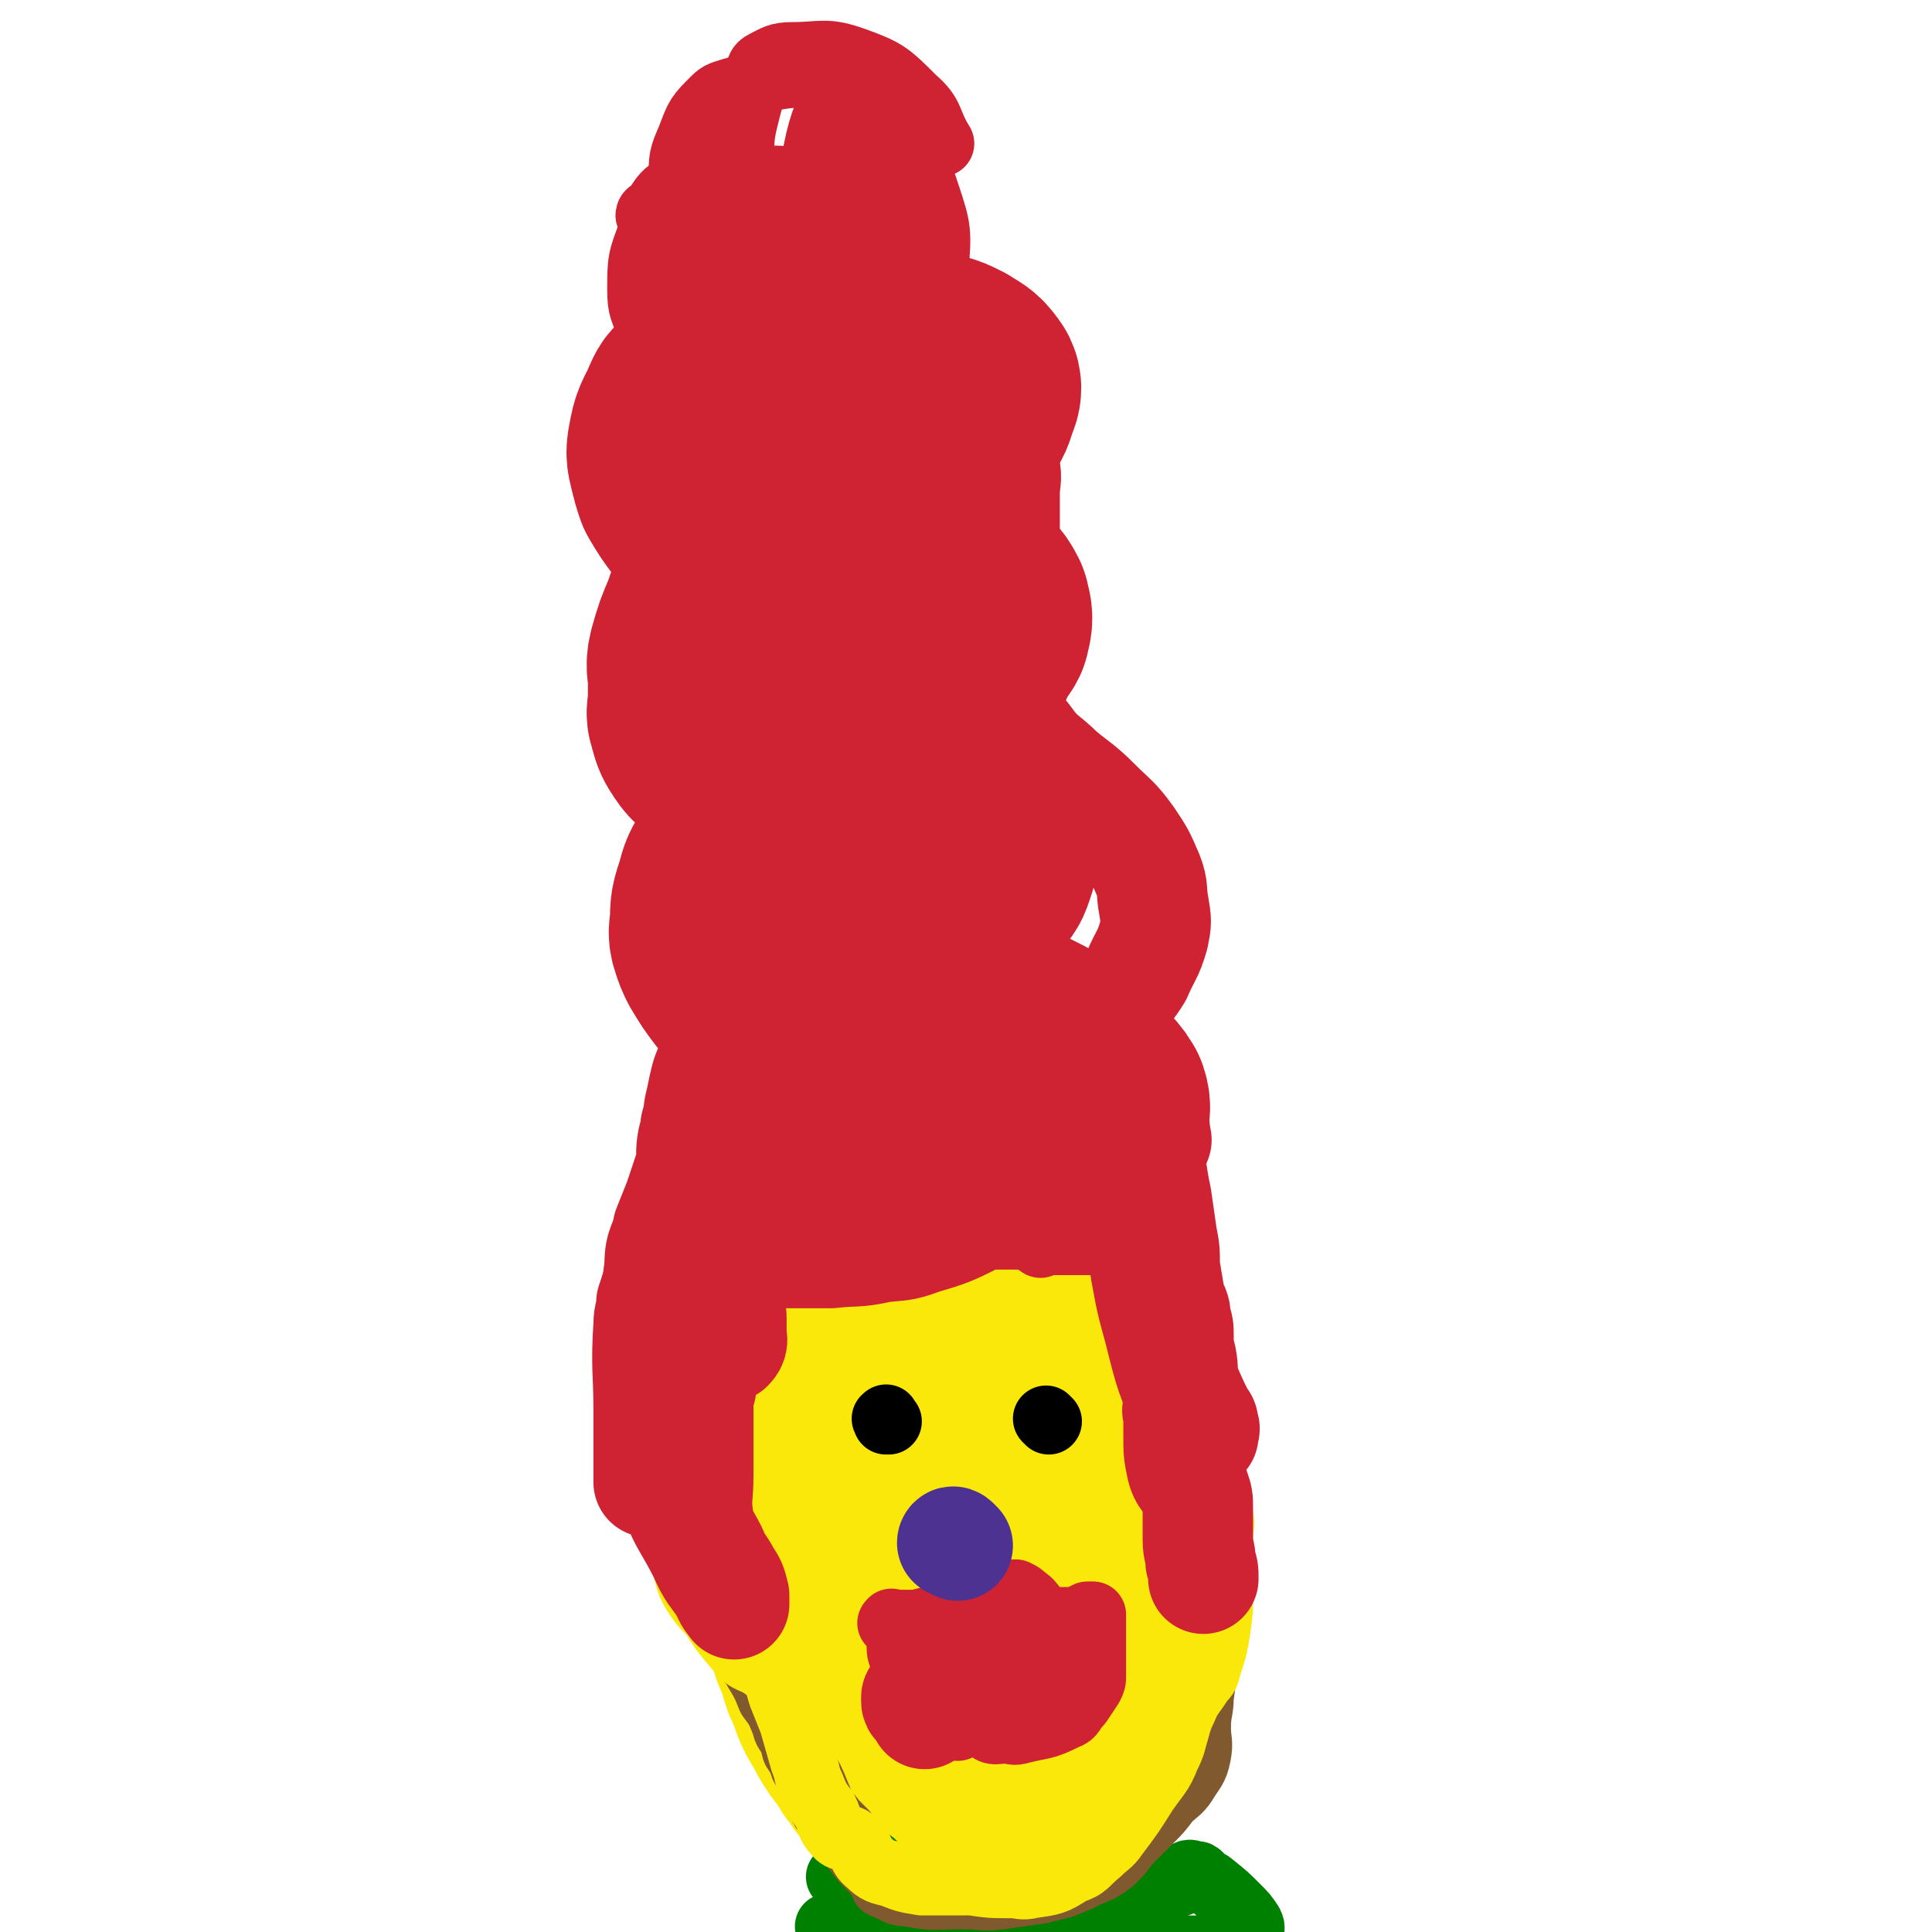 <svg viewBox='0 0 700 700' version='1.1' xmlns='http://www.w3.org/2000/svg' xmlns:xlink='http://www.w3.org/1999/xlink'><g fill='none' stroke='#CF2233' stroke-width='80' stroke-linecap='round' stroke-linejoin='round'><path d='M291,139c-1,-1 -1,-1 -1,-1 -1,-1 -1,0 -1,0 -1,0 -1,0 -2,0 -2,0 -2,0 -3,0 -3,0 -3,0 -6,0 -3,0 -3,0 -6,0 -5,1 -5,1 -9,2 -5,2 -5,2 -10,5 -2,1 -2,2 -3,4 -2,5 -3,5 -4,10 -1,5 -1,5 0,9 1,4 1,4 2,7 3,5 3,5 6,9 3,4 3,3 6,7 3,4 3,4 7,9 0,1 1,1 2,2 0,0 0,0 1,1 0,0 -1,0 -1,0 0,1 0,1 0,1 0,1 0,1 0,2 0,1 0,1 0,1 0,2 0,2 -1,3 -3,3 -3,3 -6,6 -2,4 -3,4 -4,8 -3,7 -3,7 -5,14 -1,4 0,4 0,8 0,4 0,4 0,9 0,2 -1,3 0,5 1,4 1,4 3,7 2,3 2,2 5,4 5,3 5,3 9,6 3,1 3,1 6,3 2,1 2,1 4,2 1,1 1,1 1,1 1,1 1,1 2,2 0,0 0,0 1,1 0,1 0,1 0,2 0,2 1,2 0,3 -1,4 -2,4 -4,7 -2,3 -2,3 -4,6 -4,5 -5,5 -9,10 -3,5 -3,5 -4,9 -2,6 -2,6 -2,11 0,3 -1,3 0,6 1,3 1,3 2,5 3,5 3,5 6,9 3,3 3,3 6,5 5,2 5,2 9,4 3,1 3,1 5,3 0,0 0,0 0,0 1,1 1,1 1,1 1,1 1,0 1,1 1,2 1,2 1,4 0,3 0,4 -1,7 -3,4 -4,3 -8,7 -2,2 -3,2 -5,5 -1,2 -1,2 -3,5 -1,4 -1,5 -2,9 0,2 0,2 0,3 0,3 0,3 0,6 0,2 -1,3 0,5 0,2 1,2 2,3 3,1 3,0 7,0 3,0 3,0 6,0 8,1 8,2 16,3 8,1 8,0 16,0 6,0 6,0 13,0 4,0 4,0 8,0 3,0 3,0 6,0 9,0 9,0 17,0 3,0 3,0 6,0 5,0 5,0 10,0 3,0 3,0 6,-1 2,-1 2,-1 4,-3 2,-2 2,-1 4,-3 2,-2 3,-2 4,-5 1,-3 0,-4 0,-8 0,-3 1,-3 0,-6 -3,-5 -4,-4 -8,-9 -2,-3 -3,-3 -6,-5 -5,-4 -5,-4 -10,-7 -6,-3 -6,-3 -12,-6 -8,-4 -8,-5 -17,-9 -3,-2 -4,-1 -7,-3 -4,-2 -3,-2 -7,-4 -3,-1 -3,0 -6,-1 -2,-1 -2,-1 -3,-3 0,-3 1,-3 2,-6 3,-4 3,-3 6,-6 5,-5 5,-5 9,-9 3,-3 4,-2 7,-5 3,-3 3,-3 6,-6 1,-1 1,-1 2,-2 2,-2 2,-2 3,-5 1,-3 1,-3 1,-6 0,-5 1,-5 0,-10 0,-2 -1,-2 -2,-3 -3,-3 -3,-3 -6,-5 -3,-2 -3,-2 -7,-3 -7,-3 -7,-2 -14,-5 -3,-1 -3,-1 -6,-2 -1,0 -2,0 -2,0 -2,-1 -1,-1 -2,-2 -1,-2 -3,-2 -2,-4 4,-7 5,-7 11,-13 6,-6 6,-6 12,-12 5,-5 5,-4 9,-10 2,-2 1,-3 3,-6 1,-2 2,-2 3,-4 1,-4 1,-4 0,-8 -2,-4 -3,-4 -6,-7 -9,-7 -9,-7 -18,-13 -4,-3 -5,-2 -9,-5 -2,-1 -2,-1 -3,-2 -1,-1 -2,-1 -3,-3 -1,-2 -1,-2 0,-4 1,-3 1,-4 3,-6 4,-5 5,-5 10,-10 4,-4 4,-4 9,-9 2,-2 2,-2 5,-5 2,-3 3,-2 5,-6 2,-3 2,-4 3,-7 1,-2 1,-3 0,-4 -2,-3 -3,-3 -6,-5 -4,-2 -4,-2 -9,-3 -9,-2 -9,-2 -18,-3 -4,0 -4,0 -8,0 -3,0 -3,0 -6,0 -1,0 -1,0 -2,0 0,0 0,0 0,0 0,0 0,0 0,0 '/></g>
<g fill='none' stroke='#FAE80B' stroke-width='80' stroke-linecap='round' stroke-linejoin='round'><path d='M299,473c-1,-1 -1,-1 -1,-1 -1,-1 0,0 0,0 0,1 0,1 0,2 0,1 0,1 0,3 0,2 0,2 0,4 0,6 0,6 -1,12 0,12 -1,12 -1,23 0,9 0,9 0,19 0,11 0,11 0,22 0,4 0,4 0,9 0,7 0,7 0,14 0,5 -1,5 0,10 1,6 2,6 4,12 1,4 1,4 3,8 2,6 2,6 5,11 4,8 5,7 9,14 3,3 2,4 5,6 7,5 7,6 15,8 8,3 8,3 16,3 7,0 8,1 14,-1 8,-2 9,-2 15,-7 6,-5 7,-5 11,-13 5,-10 3,-11 6,-23 1,-10 1,-10 2,-20 1,-8 1,-8 1,-15 0,-8 1,-8 1,-15 0,-4 0,-4 0,-9 0,-7 0,-7 0,-14 0,-4 1,-4 1,-9 0,-8 0,-8 0,-16 0,-6 0,-6 -1,-12 -1,-6 -1,-6 -4,-12 -3,-6 -4,-5 -9,-11 -2,-2 -2,-2 -4,-4 -2,-2 -2,-2 -4,-4 0,0 -1,-1 -1,-1 -1,3 -1,4 -2,7 -3,16 -3,16 -7,31 -4,22 -6,22 -8,44 -2,15 0,15 0,30 0,9 -1,9 0,17 1,10 1,10 2,20 1,4 2,4 3,9 0,2 0,4 0,4 0,0 0,-2 -1,-4 -1,-3 -2,-3 -3,-7 -3,-9 -3,-9 -4,-18 -2,-8 -2,-8 -3,-16 -1,-9 0,-9 0,-18 0,-12 0,-12 0,-24 0,-11 0,-11 0,-22 0,-4 0,-4 0,-7 0,-4 0,-4 0,-7 0,-3 0,-3 0,-5 0,-1 0,-1 1,-2 2,-2 2,-2 3,-3 4,-3 4,-3 9,-5 5,-2 5,-2 11,-4 2,-1 2,-1 4,-2 3,-2 3,-2 5,-4 2,-2 2,-3 4,-4 1,-1 1,0 1,0 1,0 1,-1 1,-1 0,-1 -1,0 -2,0 -3,0 -4,0 -7,0 -6,0 -6,0 -11,0 -3,0 -3,0 -6,0 -4,0 -4,0 -7,0 -1,0 -1,0 -2,0 '/></g>
<g fill='none' stroke='#000000' stroke-width='24' stroke-linecap='round' stroke-linejoin='round'><path d='M322,515c-1,-1 -1,-2 -1,-1 -1,0 0,0 0,1 0,0 0,0 0,0 '/><path d='M380,515c-1,-1 -1,-1 -1,-1 '/></g>
<g fill='none' stroke='#CF2233' stroke-width='24' stroke-linecap='round' stroke-linejoin='round'><path d='M324,589c-1,-1 -2,-1 -1,-1 0,-1 0,0 1,0 1,0 1,0 1,0 1,0 1,0 1,0 1,0 1,0 2,0 0,0 0,0 1,0 1,0 1,0 3,0 4,-1 4,-1 8,-2 5,-2 5,-2 10,-5 3,-1 2,-2 5,-3 3,-1 3,-1 5,-1 1,0 1,0 2,0 1,0 1,0 3,0 1,0 1,0 3,0 2,1 2,1 3,2 3,2 2,2 5,5 1,1 1,2 3,3 1,1 2,0 3,0 2,0 2,0 5,0 1,0 1,0 3,0 2,-1 2,-1 4,-2 1,0 1,0 1,0 1,0 1,0 1,0 0,0 0,0 0,1 0,1 0,1 0,1 0,3 0,3 0,5 0,5 0,5 0,10 0,3 0,3 0,5 0,2 0,2 -1,4 -2,3 -2,3 -4,6 -3,3 -2,4 -5,5 -8,4 -8,3 -16,5 -3,1 -3,0 -6,0 -3,0 -4,1 -6,-1 -2,-2 -1,-3 -3,-6 -2,-4 -2,-4 -4,-9 -2,-3 -2,-3 -2,-6 0,-4 1,-4 0,-9 -1,-7 -2,-7 -3,-15 -1,-1 -1,-1 -1,-2 '/><path d='M352,600c-1,-1 -1,-2 -1,-1 -1,0 0,0 0,1 1,1 1,1 2,2 1,1 0,2 1,2 1,1 2,1 4,0 2,-2 2,-2 4,-5 2,-3 1,-3 2,-7 0,0 0,-1 0,-1 -1,1 -1,2 -2,4 '/><path d='M379,610c-1,-1 -1,-2 -1,-1 -1,0 0,0 0,1 0,1 0,1 0,2 -1,2 0,2 -2,3 -4,2 -4,3 -9,2 -6,-1 -7,-2 -13,-5 -4,-2 -3,-3 -7,-5 -5,-4 -5,-3 -9,-7 -2,-1 -2,-1 -4,-3 0,0 0,0 0,0 '/><path d='M348,613c-1,-1 -1,-1 -1,-1 -1,-1 -2,-1 -2,0 -1,1 0,1 0,2 0,1 0,1 0,3 0,2 0,2 0,4 1,3 1,3 2,5 '/></g>
<g fill='none' stroke='#008000' stroke-width='24' stroke-linecap='round' stroke-linejoin='round'><path d='M317,676c-1,-1 -1,-1 -1,-1 -1,-1 -1,0 -1,0 -1,0 -1,0 -1,0 -1,0 -1,0 -1,0 -1,0 -1,0 -2,1 -1,1 -1,1 -3,1 -2,1 -2,1 -4,3 0,0 0,0 0,0 '/><path d='M320,691c-1,-1 -1,-1 -1,-1 -1,-1 0,0 0,0 0,0 0,0 0,0 -1,0 -1,0 -1,0 -1,0 -1,1 -2,1 -1,0 -1,0 -1,0 -2,1 -2,1 -4,3 -3,2 -3,2 -6,4 -2,1 -2,0 -3,0 -1,0 -1,0 -1,0 -1,0 -1,0 -1,0 0,0 1,0 1,0 2,0 2,1 4,1 13,2 13,2 27,3 12,1 12,1 25,2 8,1 8,1 16,1 11,1 11,1 22,1 7,0 7,0 14,0 4,0 4,0 9,0 4,0 4,0 9,0 6,0 6,0 11,0 2,0 2,0 3,0 1,0 1,0 2,0 2,0 2,0 4,0 1,0 1,0 3,0 1,0 1,0 2,0 0,0 1,0 1,-1 0,-2 0,-2 0,-4 0,-2 1,-2 0,-4 -2,-3 -2,-3 -5,-6 -4,-4 -4,-4 -9,-8 -1,-1 -2,-1 -3,-2 -1,-1 -1,-1 -1,-1 -1,-1 -1,-1 -2,-1 -1,0 -2,-1 -3,0 -1,1 -1,2 -2,3 -1,1 -2,0 -3,1 -2,1 -2,2 -4,3 -7,4 -7,3 -14,6 -3,2 -3,2 -6,3 '/></g>
<g fill='none' stroke='#CF2233' stroke-width='24' stroke-linecap='round' stroke-linejoin='round'><path d='M274,450c-1,-1 -1,-1 -1,-1 -1,-1 0,0 0,0 1,0 2,0 3,0 2,0 2,0 3,0 1,0 1,0 1,0 3,0 3,0 6,0 3,0 3,0 7,0 3,0 3,0 5,0 2,1 1,2 3,2 3,1 3,0 7,1 5,1 5,1 10,2 5,1 5,1 9,1 4,0 4,0 9,0 1,0 2,1 3,0 4,-2 4,-2 7,-5 2,-1 2,-1 4,-3 2,-2 2,-2 4,-4 2,-2 2,-2 3,-3 2,-2 2,-2 4,-3 1,-1 1,-1 3,-2 2,-1 2,-1 4,-2 0,-1 -1,0 -1,0 0,0 1,-1 1,-1 1,0 1,0 1,0 1,0 1,0 1,0 1,0 1,0 2,0 1,0 1,0 3,0 1,0 1,0 2,0 2,0 2,0 3,0 2,0 2,0 4,-1 4,-2 4,-2 7,-4 '/><path d='M377,451c-1,-1 -2,-1 -1,-1 0,-1 0,0 1,0 0,0 0,0 1,0 2,0 2,0 5,0 5,0 5,0 10,0 3,0 3,0 6,0 3,0 3,0 5,0 2,0 2,0 4,0 '/><path d='M312,436c-1,-1 -1,-1 -1,-1 -1,-1 0,-1 0,-1 0,-1 0,-1 0,-2 0,-1 0,-1 0,-1 0,-1 0,-1 0,-2 3,-4 3,-5 7,-7 14,-6 15,-6 30,-9 9,-1 9,0 18,0 5,0 5,-1 9,0 7,2 6,3 12,6 3,1 3,1 5,2 2,0 2,0 4,0 2,0 2,0 4,0 1,0 2,0 2,-1 0,-2 1,-4 -1,-5 -9,-3 -10,-3 -21,-4 -10,-1 -10,0 -20,0 -17,0 -17,1 -34,1 -6,1 -6,1 -12,1 -1,0 -1,0 -2,0 '/><path d='M257,123c-1,-1 -1,-1 -1,-1 -1,-1 0,0 0,0 0,0 0,-1 0,-2 0,0 0,0 0,0 0,-1 0,-1 0,-1 0,-1 0,-1 0,-1 0,-2 0,-2 0,-4 0,-1 -1,0 -1,-1 -2,-4 -2,-4 -4,-9 -2,-7 -2,-7 -3,-14 -1,-13 -1,-13 -1,-25 0,-8 0,-8 3,-15 3,-8 3,-8 9,-14 2,-2 3,-2 6,-3 11,-3 11,-5 23,-6 8,0 9,0 16,4 11,7 12,7 20,18 8,9 8,10 12,22 4,12 4,13 3,26 -1,10 -3,10 -6,20 -1,4 -1,4 -3,7 -1,2 -1,2 -2,3 0,0 0,0 0,1 -1,0 0,0 0,0 0,-1 0,-2 0,-4 0,-2 1,-2 1,-5 0,-26 2,-27 -1,-53 -2,-12 -3,-13 -9,-23 -4,-8 -5,-9 -11,-13 -2,-1 -4,0 -5,3 -6,14 -6,15 -9,31 -2,18 -1,19 -2,37 0,8 -1,8 -1,15 0,4 0,5 0,8 0,0 -1,0 -1,-1 -2,-12 -1,-13 -3,-25 -2,-13 -1,-14 -4,-26 0,-3 -1,-7 -3,-6 -6,7 -8,11 -12,24 -8,22 -7,22 -12,45 -1,7 -3,9 0,14 3,5 6,8 11,6 11,-4 15,-7 21,-19 13,-23 10,-26 17,-52 2,-9 1,-9 1,-18 0,-2 0,-2 0,-4 0,-1 0,-1 0,-1 -2,0 -2,0 -4,2 -3,2 -3,2 -6,4 -1,1 -1,2 -2,2 -1,0 -2,1 -3,0 -1,-1 0,-3 -2,-3 -8,-2 -8,-1 -17,-1 -9,0 -9,0 -17,3 -7,2 -7,3 -14,6 -2,1 -2,1 -5,3 -1,0 -1,1 -1,1 0,0 1,-1 1,-1 4,-4 3,-5 7,-8 3,-3 4,-3 8,-4 4,-1 7,-3 9,0 6,11 8,15 6,29 -1,13 -5,12 -12,25 -5,11 -6,11 -12,21 -2,3 -2,2 -4,4 '/><path d='M267,57c-1,-1 -1,-1 -1,-1 -1,-1 -1,0 -1,0 -1,0 -1,0 -1,0 -1,0 -1,0 -1,0 -3,0 -3,0 -5,0 -1,0 -1,0 -2,1 -5,5 -5,4 -9,10 -6,8 -8,8 -11,17 -4,10 -4,11 -4,21 0,7 1,7 3,13 2,3 3,3 5,6 1,1 1,1 1,2 0,0 0,0 0,0 0,-7 0,-7 0,-14 0,-6 0,-6 0,-11 0,-11 -1,-12 0,-22 1,-6 1,-6 4,-12 4,-6 5,-6 10,-12 2,-2 2,-2 4,-4 1,0 1,0 2,0 3,0 3,0 5,0 0,0 0,0 0,1 0,2 0,2 0,3 0,1 0,1 0,2 0,1 0,1 0,3 0,1 0,1 0,2 0,2 0,2 0,3 0,1 0,1 0,2 0,1 0,1 0,2 0,0 0,0 0,1 0,1 0,1 0,1 0,0 0,0 0,0 0,0 0,0 0,0 0,-1 0,-1 0,-3 0,-1 0,-1 0,-3 1,-3 1,-3 2,-5 1,-9 0,-9 2,-17 2,-8 2,-8 5,-16 0,-2 0,-3 2,-4 4,-2 5,-3 10,-3 11,0 12,-2 23,2 11,4 12,5 21,14 7,6 5,8 10,16 '/></g>
<g fill='none' stroke='#81592F' stroke-width='24' stroke-linecap='round' stroke-linejoin='round'><path d='M274,461c-1,-1 -1,-2 -1,-1 -1,0 0,0 0,1 0,1 0,1 0,3 0,1 0,1 0,1 0,1 0,2 0,3 0,0 0,0 -1,1 -2,2 -3,1 -4,3 -3,5 -3,6 -5,11 -4,9 -4,9 -6,19 -2,6 -2,7 -2,13 0,10 0,10 0,20 0,6 0,6 0,11 0,8 -1,8 0,15 1,9 2,9 5,17 2,4 3,4 5,9 3,5 2,6 5,12 1,3 2,2 4,6 3,5 3,5 5,10 3,4 3,4 5,9 1,1 0,1 1,3 2,3 2,3 3,7 2,3 2,3 3,6 3,5 3,5 5,10 1,2 1,3 2,5 1,2 2,2 4,5 2,2 2,2 4,4 2,3 2,3 4,6 3,4 3,4 6,7 0,0 0,0 1,1 0,0 0,0 0,0 '/><path d='M414,463c-1,-1 -1,-1 -1,-1 -1,-1 -1,0 -1,0 0,0 0,0 0,0 0,0 0,1 0,1 0,1 0,1 0,1 2,3 2,2 4,5 1,1 1,1 1,3 3,7 3,7 5,14 4,15 3,15 7,29 2,7 4,7 6,14 2,8 2,9 3,18 1,7 0,7 0,15 0,12 0,12 -1,23 0,9 0,9 -1,17 0,6 0,6 -1,13 0,5 -1,5 -1,11 0,5 1,5 0,10 -1,5 -2,5 -5,10 -2,3 -3,3 -6,6 -3,4 -3,4 -7,8 -4,4 -4,4 -8,8 -2,3 -2,3 -5,6 -4,3 -4,3 -9,5 -4,2 -4,2 -9,4 -4,1 -4,1 -8,2 -7,1 -7,1 -14,2 -7,1 -7,0 -14,0 -10,0 -10,1 -20,-1 -4,0 -4,-1 -9,-3 '/></g>
<g fill='none' stroke='#FAE80B' stroke-width='24' stroke-linecap='round' stroke-linejoin='round'><path d='M267,514c-1,-1 -1,-1 -1,-1 -1,-1 -1,0 -1,0 -1,0 -1,0 -1,0 -1,0 -1,0 -1,0 -1,0 -1,0 -1,0 -1,0 -1,0 -1,0 -2,0 -2,0 -3,0 -1,0 -1,0 -2,0 -2,1 -2,1 -5,4 -2,2 -2,2 -3,4 -1,2 0,2 0,5 0,4 -1,4 -1,7 0,6 0,6 0,12 0,6 0,6 0,12 0,5 0,5 1,10 2,6 1,6 5,12 3,4 3,4 8,7 4,3 4,3 8,6 4,2 4,2 8,4 2,2 2,2 4,4 0,0 0,0 0,0 0,1 0,1 0,3 0,0 0,0 0,1 -2,0 -3,0 -5,-1 -2,-1 -3,-2 -4,-4 -5,-9 -4,-9 -8,-18 -4,-9 -4,-9 -6,-17 -3,-10 -3,-10 -5,-20 -1,-5 -2,-5 -2,-10 -1,-9 0,-9 0,-17 0,-8 0,-8 0,-15 0,-5 0,-5 0,-10 2,-10 3,-9 5,-19 1,-5 1,-5 1,-11 0,-1 0,-1 0,-2 0,-1 0,-1 0,-1 0,-1 0,-1 0,-1 0,1 0,2 0,5 -2,13 -2,13 -4,25 -3,13 -4,13 -6,26 -2,16 -2,16 -3,32 0,7 0,7 2,13 4,12 5,12 11,24 5,8 5,8 11,15 3,4 5,3 9,6 4,3 4,3 8,7 2,1 1,1 3,3 0,0 0,0 0,0 1,1 1,1 1,1 0,-1 0,-2 0,-3 0,-6 0,-7 -1,-13 -2,-15 -3,-15 -5,-30 -4,-18 -6,-18 -6,-37 0,-18 2,-18 5,-36 2,-14 2,-13 6,-27 2,-11 3,-11 5,-23 1,-4 1,-4 2,-7 0,0 1,0 1,-1 0,0 0,-1 0,-1 0,-1 0,-1 0,-1 0,0 0,0 0,1 0,1 0,1 -1,2 -4,6 -5,6 -8,12 -7,15 -8,15 -13,30 -3,8 -3,8 -4,17 -2,13 -2,13 -3,25 0,10 0,10 0,20 0,5 1,5 1,10 2,8 2,8 3,16 1,7 0,8 1,15 2,8 3,7 6,15 3,8 3,8 5,15 2,5 2,5 4,10 2,7 2,7 4,14 2,5 1,5 3,9 2,5 2,5 5,9 2,4 1,5 4,8 2,3 4,1 6,3 4,3 2,5 6,8 3,3 4,3 8,4 5,2 5,2 11,3 3,0 3,0 6,0 6,0 6,0 12,0 7,1 7,1 14,1 4,0 4,1 8,0 7,-1 8,-1 14,-5 6,-2 5,-3 10,-7 3,-3 4,-3 6,-6 6,-8 6,-8 11,-16 5,-7 6,-7 9,-16 3,-7 2,-8 5,-14 2,-5 3,-5 6,-10 2,-2 2,-2 3,-6 2,-6 2,-6 3,-12 1,-7 1,-7 1,-13 0,-8 0,-8 0,-15 0,-3 0,-3 0,-6 0,-4 1,-4 0,-8 -2,-6 -3,-6 -5,-12 -2,-5 -1,-5 -3,-10 -2,-6 -2,-6 -4,-11 -1,-3 -1,-3 -2,-6 -2,-6 -2,-6 -4,-12 -3,-6 -2,-6 -5,-13 -1,-5 -1,-5 -3,-9 -1,-5 -1,-5 -2,-11 -1,-2 -1,-2 -1,-4 0,-1 0,-1 0,-1 0,-1 0,-1 0,-1 0,0 0,0 0,0 0,1 0,1 0,1 1,2 2,2 2,4 3,14 3,14 6,29 1,11 1,11 3,23 1,13 1,13 2,25 1,11 0,11 0,22 1,10 1,10 2,21 0,6 0,6 0,13 0,5 0,5 0,11 -1,10 0,10 -2,19 -1,4 -1,5 -3,9 -3,5 -3,5 -7,11 -3,4 -2,5 -7,8 -8,5 -9,4 -19,9 '/></g>
<g fill='none' stroke='#CF2233' stroke-width='40' stroke-linecap='round' stroke-linejoin='round'><path d='M275,424c-1,-1 -1,-1 -1,-1 -1,-1 -2,0 -2,0 -1,0 0,0 0,0 0,0 0,0 0,0 0,0 0,0 0,0 -1,-1 0,0 0,0 2,1 2,1 3,2 2,0 2,0 3,1 7,4 7,5 15,7 11,4 12,4 24,6 12,2 12,1 24,1 6,0 6,0 12,0 8,0 8,0 16,0 7,0 7,1 14,-1 6,-1 5,-2 11,-5 3,-1 3,-1 5,-3 2,-2 2,-2 5,-5 1,-1 1,-1 3,-3 3,-3 3,-3 7,-6 1,-1 1,-1 3,-3 1,0 1,0 2,-1 0,0 0,0 0,0 0,0 0,0 0,0 0,0 0,0 0,0 -1,0 -1,0 -2,0 -1,0 -1,0 -3,0 -7,2 -7,1 -14,4 -16,6 -16,7 -31,15 -8,4 -7,5 -15,9 -10,5 -10,5 -20,8 -8,3 -8,2 -15,3 -9,2 -9,1 -18,2 -5,0 -5,0 -9,0 -5,0 -5,0 -9,0 -1,0 -1,0 -2,0 -2,0 -2,0 -4,0 '/><path d='M279,443c-1,-1 -1,-1 -1,-1 -1,-1 0,0 0,0 0,0 -1,0 -1,0 -1,0 -1,0 -2,0 -1,0 0,1 -1,1 -2,2 -2,2 -4,3 -2,2 -2,2 -4,4 -1,1 -1,1 -2,3 -1,2 0,2 0,4 0,2 0,2 0,4 0,1 0,1 0,2 0,2 0,2 0,4 0,2 0,2 0,4 0,1 0,1 0,3 0,1 0,1 1,3 0,2 0,2 0,4 0,1 0,1 0,2 0,2 1,3 -1,5 -1,1 -2,0 -4,0 -4,0 -4,0 -8,0 -2,0 -3,1 -5,0 -2,-1 -2,-1 -3,-4 -2,-3 -3,-3 -3,-8 -2,-9 -3,-9 -2,-18 0,-7 2,-7 3,-13 2,-5 2,-5 4,-10 2,-6 2,-6 4,-12 1,-5 0,-5 1,-10 0,-1 1,-1 2,-1 0,-1 -1,-1 -1,-1 0,-1 0,-1 0,-1 0,-1 0,-1 0,-2 0,-1 1,-1 2,-2 5,-2 5,-1 10,-4 12,-6 12,-7 24,-13 11,-6 11,-6 23,-10 10,-3 10,-2 21,-3 5,-1 5,0 11,0 11,0 11,-1 23,-1 7,0 7,0 15,0 3,0 3,-1 6,1 5,2 5,3 9,7 5,5 5,5 9,11 4,5 3,5 6,11 2,5 3,5 4,11 3,9 2,9 4,18 1,7 1,7 2,14 1,5 1,5 1,11 1,6 1,6 2,12 1,3 2,3 2,7 1,3 1,3 1,6 0,4 0,4 1,8 1,5 0,5 1,9 3,7 3,7 6,13 1,1 1,1 1,3 1,1 0,1 0,1 0,1 0,2 0,2 -3,-2 -4,-3 -5,-6 -7,-16 -7,-16 -11,-32 -3,-11 -3,-11 -5,-22 -1,-9 1,-9 0,-18 0,-4 -1,-4 -2,-8 -2,-4 -1,-5 -3,-9 -1,-3 -2,-2 -4,-4 -2,-3 -2,-3 -4,-5 -1,-1 -1,-1 -3,-2 -2,-1 -2,0 -3,0 -2,-1 -2,-2 -3,-3 -1,-1 -1,-1 -2,-1 0,0 0,0 0,0 0,0 0,0 0,0 0,0 0,0 0,0 '/><path d='M254,503c-1,-1 -1,-2 -1,-1 -1,0 0,1 0,2 0,1 0,2 0,3 0,4 0,4 0,8 0,10 0,10 0,20 0,7 -1,8 0,15 1,6 2,6 5,12 2,5 3,5 5,9 2,3 2,3 3,7 0,0 0,1 0,2 0,0 0,2 0,1 -1,-1 -2,-2 -3,-5 -4,-6 -5,-6 -8,-13 -6,-12 -8,-12 -12,-26 -4,-17 -2,-17 -3,-35 -1,-14 -1,-14 -1,-29 0,-5 0,-5 0,-10 0,-1 0,-1 0,-3 0,0 0,0 0,0 -1,6 -1,6 -3,12 0,4 -1,4 -1,8 -1,16 0,16 0,31 0,5 0,5 0,10 0,5 0,5 0,10 0,3 0,3 0,6 '/><path d='M428,512c-1,-1 -1,-2 -1,-1 -1,0 0,0 0,1 0,1 0,1 0,2 0,3 0,3 0,6 0,6 0,6 1,11 1,5 3,5 5,9 1,3 1,3 1,6 0,6 0,6 0,12 0,4 1,4 1,8 1,3 1,3 1,6 0,0 0,0 0,0 '/><path d='M397,373c-1,-1 -2,-1 -1,-1 0,-1 0,-1 1,-1 1,0 1,0 2,0 1,-1 1,-1 2,-2 2,-3 2,-3 4,-6 3,-5 4,-5 7,-10 3,-7 4,-7 6,-14 1,-5 1,-5 0,-11 -1,-5 0,-6 -2,-11 -3,-7 -3,-7 -7,-13 -5,-7 -6,-7 -12,-13 -6,-6 -7,-6 -13,-11 -6,-6 -7,-5 -12,-12 -3,-4 -4,-4 -6,-9 -2,-7 -1,-8 -2,-15 -1,-10 0,-10 0,-20 0,-11 0,-11 0,-21 0,-12 0,-12 0,-24 0,-5 1,-5 0,-10 -1,-5 -1,-5 -3,-10 -3,-8 -4,-7 -8,-14 -2,-4 -2,-4 -4,-8 -4,-5 -5,-4 -9,-9 -3,-3 -3,-3 -6,-7 -6,-8 -6,-8 -11,-16 -4,-9 -4,-9 -7,-18 -2,-5 -2,-5 -3,-9 -2,-10 -2,-10 -3,-19 -1,-10 0,-10 0,-20 '/><path d='M359,612c-1,-1 -1,-1 -1,-1 -1,-1 -1,0 -1,0 -1,0 -1,0 -1,0 -1,0 -1,0 -2,0 0,0 0,0 -1,0 -4,-1 -4,-1 -7,-3 -6,-4 -5,-5 -10,-9 -1,-1 -1,-1 -2,-2 '/><path d='M334,616c-1,-1 -1,-1 -1,-1 -1,-1 -1,0 -1,0 0,0 0,1 0,1 0,1 0,1 1,2 1,1 1,1 2,3 '/></g>
<g fill='none' stroke='#4D3292' stroke-width='40' stroke-linecap='round' stroke-linejoin='round'><path d='M347,560c-1,-1 -1,-1 -1,-1 -1,-1 -1,0 -1,0 '/></g>
</svg>
